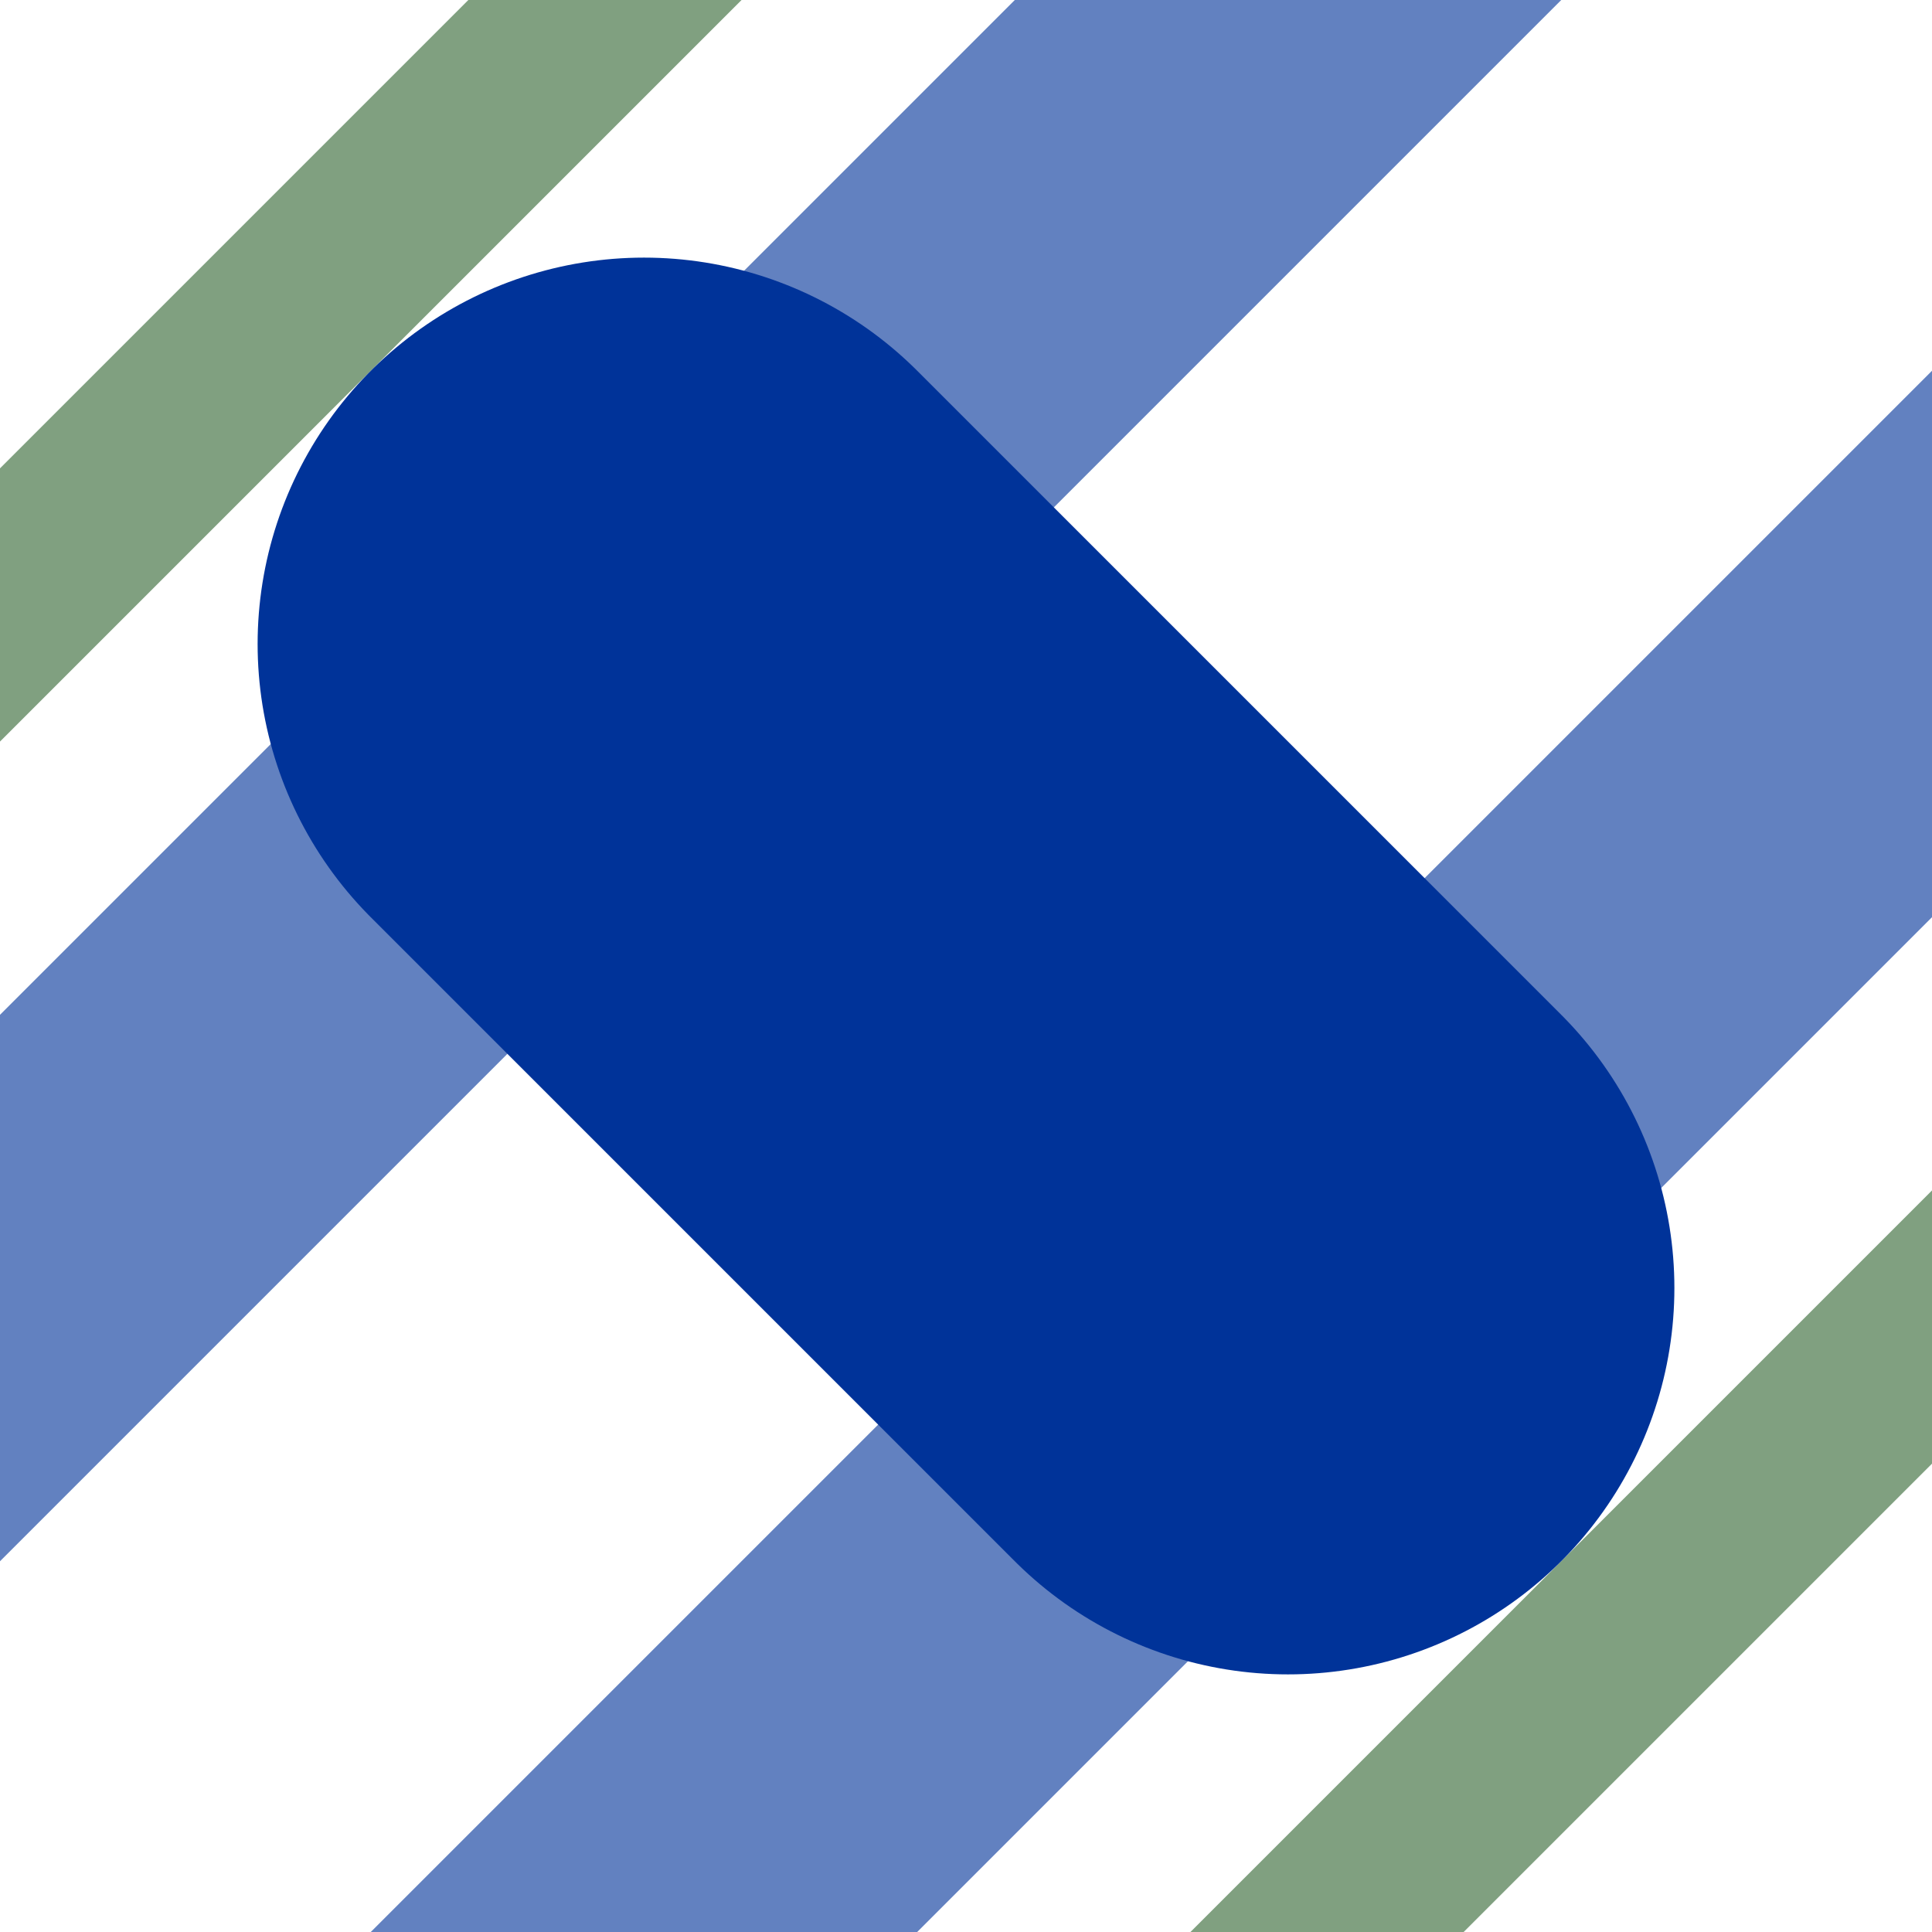 <?xml version="1.0" encoding="utf-8"?>
<svg xmlns="http://www.w3.org/2000/svg" width="500" height="500">
 <title>uxhvHST3+1</title>
 <path stroke="#80A080" d="m 518.44,325 -200,200 M 175,-18.44 l -200,200" stroke-width="50"/>
 <path stroke="#6281C0" d="m 536,130.66 -410,410 M 369,-35.66 l -410,410" stroke-width="100"/>
 <path stroke="#003399" d="M 166.67,166.67 333.33,333.33" stroke-width="200" stroke-linecap="round"/>
</svg>